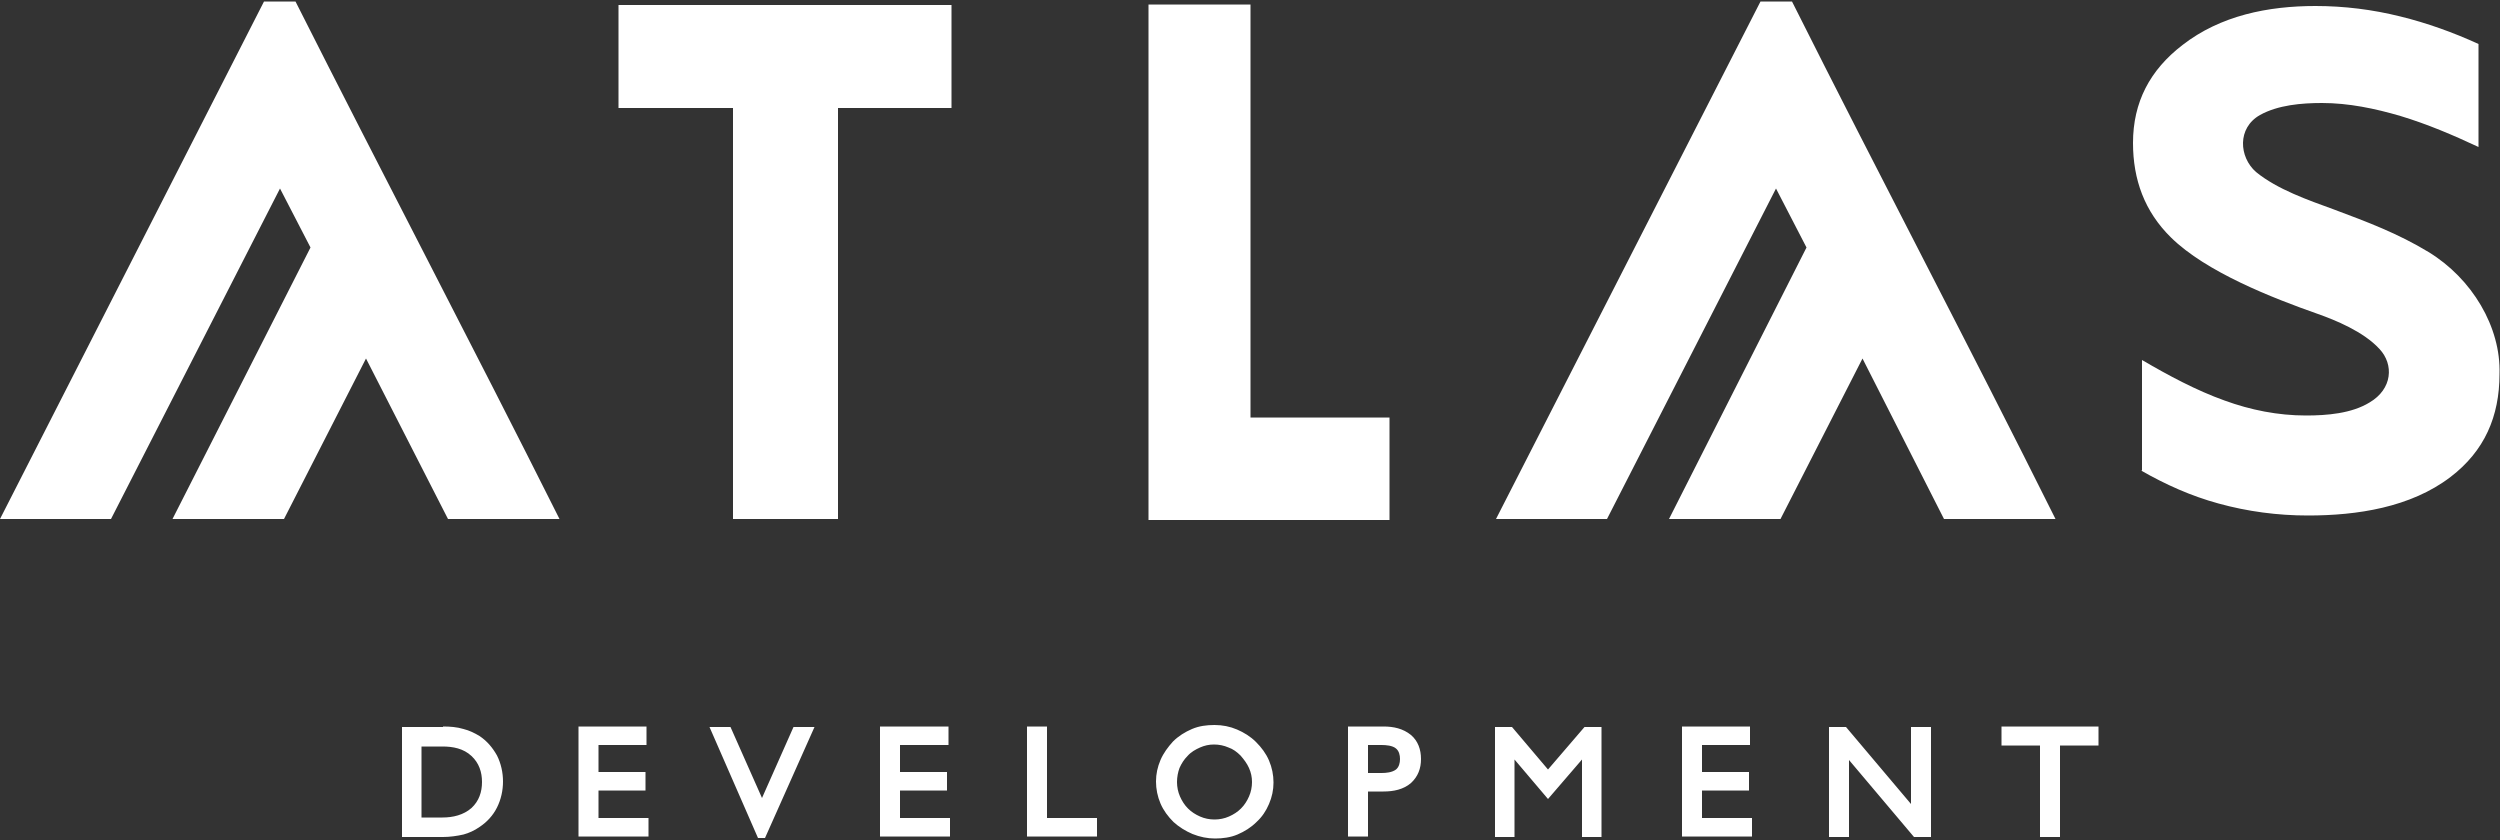 <?xml version="1.0" encoding="UTF-8"?> <svg xmlns="http://www.w3.org/2000/svg" xmlns:xlink="http://www.w3.org/1999/xlink" version="1.1" id="Слой_1" x="0px" y="0px" viewBox="0 0 500 168" style="enable-background:new 0 0 500 168;" xml:space="preserve"><rect x="0" y="0" width="500" height="168" fill="#333333" stroke="none"/> <style type="text/css"> .st0{fill-rule:evenodd;clip-rule:evenodd;fill:#FFFFFF;} </style> <path class="st0" d="M273.6,154.6h2.7c0.9,0,2.1-0.1,2.9-0.7c0.6-0.5,0.8-1.3,0.8-2.1c0-0.8-0.2-1.6-0.8-2.1c-0.7-0.6-2-0.7-2.9-0.7 h-2.7V154.6z M235.4,156.4c0,1,0.2,2,0.6,2.9c0.4,0.9,0.9,1.7,1.6,2.4c0.7,0.7,1.5,1.2,2.4,1.6c0.9,0.4,1.9,0.6,2.9,0.6 c1,0,2-0.2,2.9-0.6c0.9-0.4,1.7-0.9,2.4-1.6c0.7-0.7,1.2-1.5,1.6-2.4c0.4-0.9,0.6-1.9,0.6-2.9c0-1-0.2-1.9-0.6-2.8 c-0.4-0.9-1-1.7-1.7-2.5c-0.7-0.7-1.5-1.3-2.4-1.6c-0.9-0.4-1.9-0.6-2.9-0.6c-1,0-1.9,0.2-2.8,0.6c-0.9,0.4-1.8,0.9-2.5,1.7 c-0.7,0.7-1.2,1.5-1.6,2.4C235.6,154.4,235.4,155.4,235.4,156.4z M84.3,149.2v14.3h4.2c2.1,0,4.2-0.5,5.8-1.9 c1.5-1.4,2.1-3.2,2.1-5.2c0-2-0.6-3.8-2.1-5.2c-1.6-1.5-3.7-1.9-5.8-1.9H84.3z M408,149.1h-7.7v-3.8h19.4v3.8H412v18.3h-4V149.1z M382.2,160.8v-15.4h4v22h-3.4l-13-15.4v15.4h-4v-22h3.4L382.2,160.8z M340.4,149v5.4h9.4v3.7h-9.4v5.5h10v3.7h-14v-22H350v3.7 H340.4z M309.6,153.9l7.3-8.5h3.4v22h-3.9v-15.5l-6.8,7.9l-6.7-7.9v15.5h-3.9v-22h3.4L309.6,153.9z M273.6,158.3v9h-4v-22h7.1 c2,0,3.9,0.4,5.5,1.7c1.4,1.2,2,2.9,2,4.8c0,1.9-0.6,3.5-2,4.8c-1.5,1.3-3.5,1.7-5.5,1.7H273.6z M231.2,156.3c0-1.5,0.3-2.9,0.9-4.3 c0.6-1.4,1.5-2.6,2.5-3.7c1.1-1.1,2.4-1.9,3.8-2.5c1.4-0.6,2.9-0.8,4.5-0.8c1.6,0,3.1,0.3,4.5,0.9c1.4,0.6,2.7,1.4,3.8,2.5 c1.1,1.1,2,2.3,2.6,3.7c0.6,1.4,0.9,2.9,0.9,4.4c0,1.5-0.3,2.9-0.9,4.3c-0.6,1.4-1.4,2.6-2.5,3.6c-1.1,1.1-2.4,1.9-3.8,2.5 c-1.4,0.6-3,0.8-4.5,0.8c-1.5,0-3-0.3-4.5-0.9c-1.4-0.6-2.7-1.4-3.8-2.4c-1.1-1.1-2-2.3-2.6-3.7 C231.5,159.3,231.2,157.8,231.2,156.3z M209.4,163.6h10v3.7h-14v-22h4V163.6z M180,149v5.4h9.4v3.7H180v5.5h10v3.7h-14v-22h13.7v3.7 H180z M152.4,159.6l6.3-14.2h4.2l-9.9,22.2h-1.4l-9.7-22.2h4.2L152.4,159.6z M119.7,149v5.4h9.4v3.7h-9.4v5.5h10v3.7h-14v-22h13.6 v3.7H119.7z M88.6,145.3c1.4,0,2.8,0.1,4.1,0.5c1.2,0.3,2.2,0.8,3.2,1.4c1.5,1,2.6,2.3,3.5,3.9c0.8,1.6,1.2,3.4,1.2,5.2 c0,1.8-0.4,3.6-1.2,5.2c-0.8,1.6-2,2.9-3.5,3.9c-1,0.7-2.1,1.2-3.2,1.5c-1.3,0.3-2.8,0.5-4.1,0.5h-8.2v-22H88.6z M62.1,49.5L56,37.7 l-33.8,66.1H0L52.8,0.3h6.3C76.6,35,94.5,69.1,111.9,103.8l-22.3,0L73.2,71.7l-16.4,32.1l-22.3,0L62.1,49.5z M428.2,94.1 c4.9,2.8,10,5.1,15.5,6.6c5.8,1.6,11.8,2.4,17.9,2.4c9.8,0,20.5-1.6,28.5-7.7c6.8-5.2,9.8-12.1,9.8-20.6c0.3-9.4-5.5-19.1-14.2-24.4 c-6.1-3.7-12.2-6-18.9-8.5c-5.2-1.9-11.3-4-15.6-7.5c-3.4-3-3.8-8.8,0.8-11.4c3.6-2,8.3-2.4,12.4-2.4c5.3,0,10.6,1.1,15.7,2.6 c5.3,1.6,10.5,3.8,15.6,6.2V8.8c-5-2.3-10.3-4.2-15.6-5.5c-5.6-1.4-11.3-2.1-17-2.1c-9.5,0-19,1.9-26.6,7.8 c-6.5,5-9.9,11.4-9.9,19.6c0,7.3,2.3,13.7,7.6,18.9c7,6.9,20.3,12.1,29.4,15.3c3.4,1.2,9.1,3.5,12.3,7c2.9,3.1,2.6,8-2,10.7 c-3.6,2.2-8.5,2.6-12.7,2.6c-5.6,0-11.1-1.1-16.3-3c-5.6-2-11.2-5-16.5-8.1V94.1z M250.1,83.5h27.8V104h-48.2V0.9h20.4V83.5z M167.6,21.6v82.2h-21V21.6h-22.9V1h66.6v20.6H167.6z M361.3,49.5l-6.1-11.8l-33.8,66.1h-22.2L352.1,0.3h6.3 c17.4,34.7,35.4,68.8,52.7,103.5l-22.3,0l-16.3-32.1l-16.4,32.1l-22.3,0L361.3,49.5z"></path> </svg> 